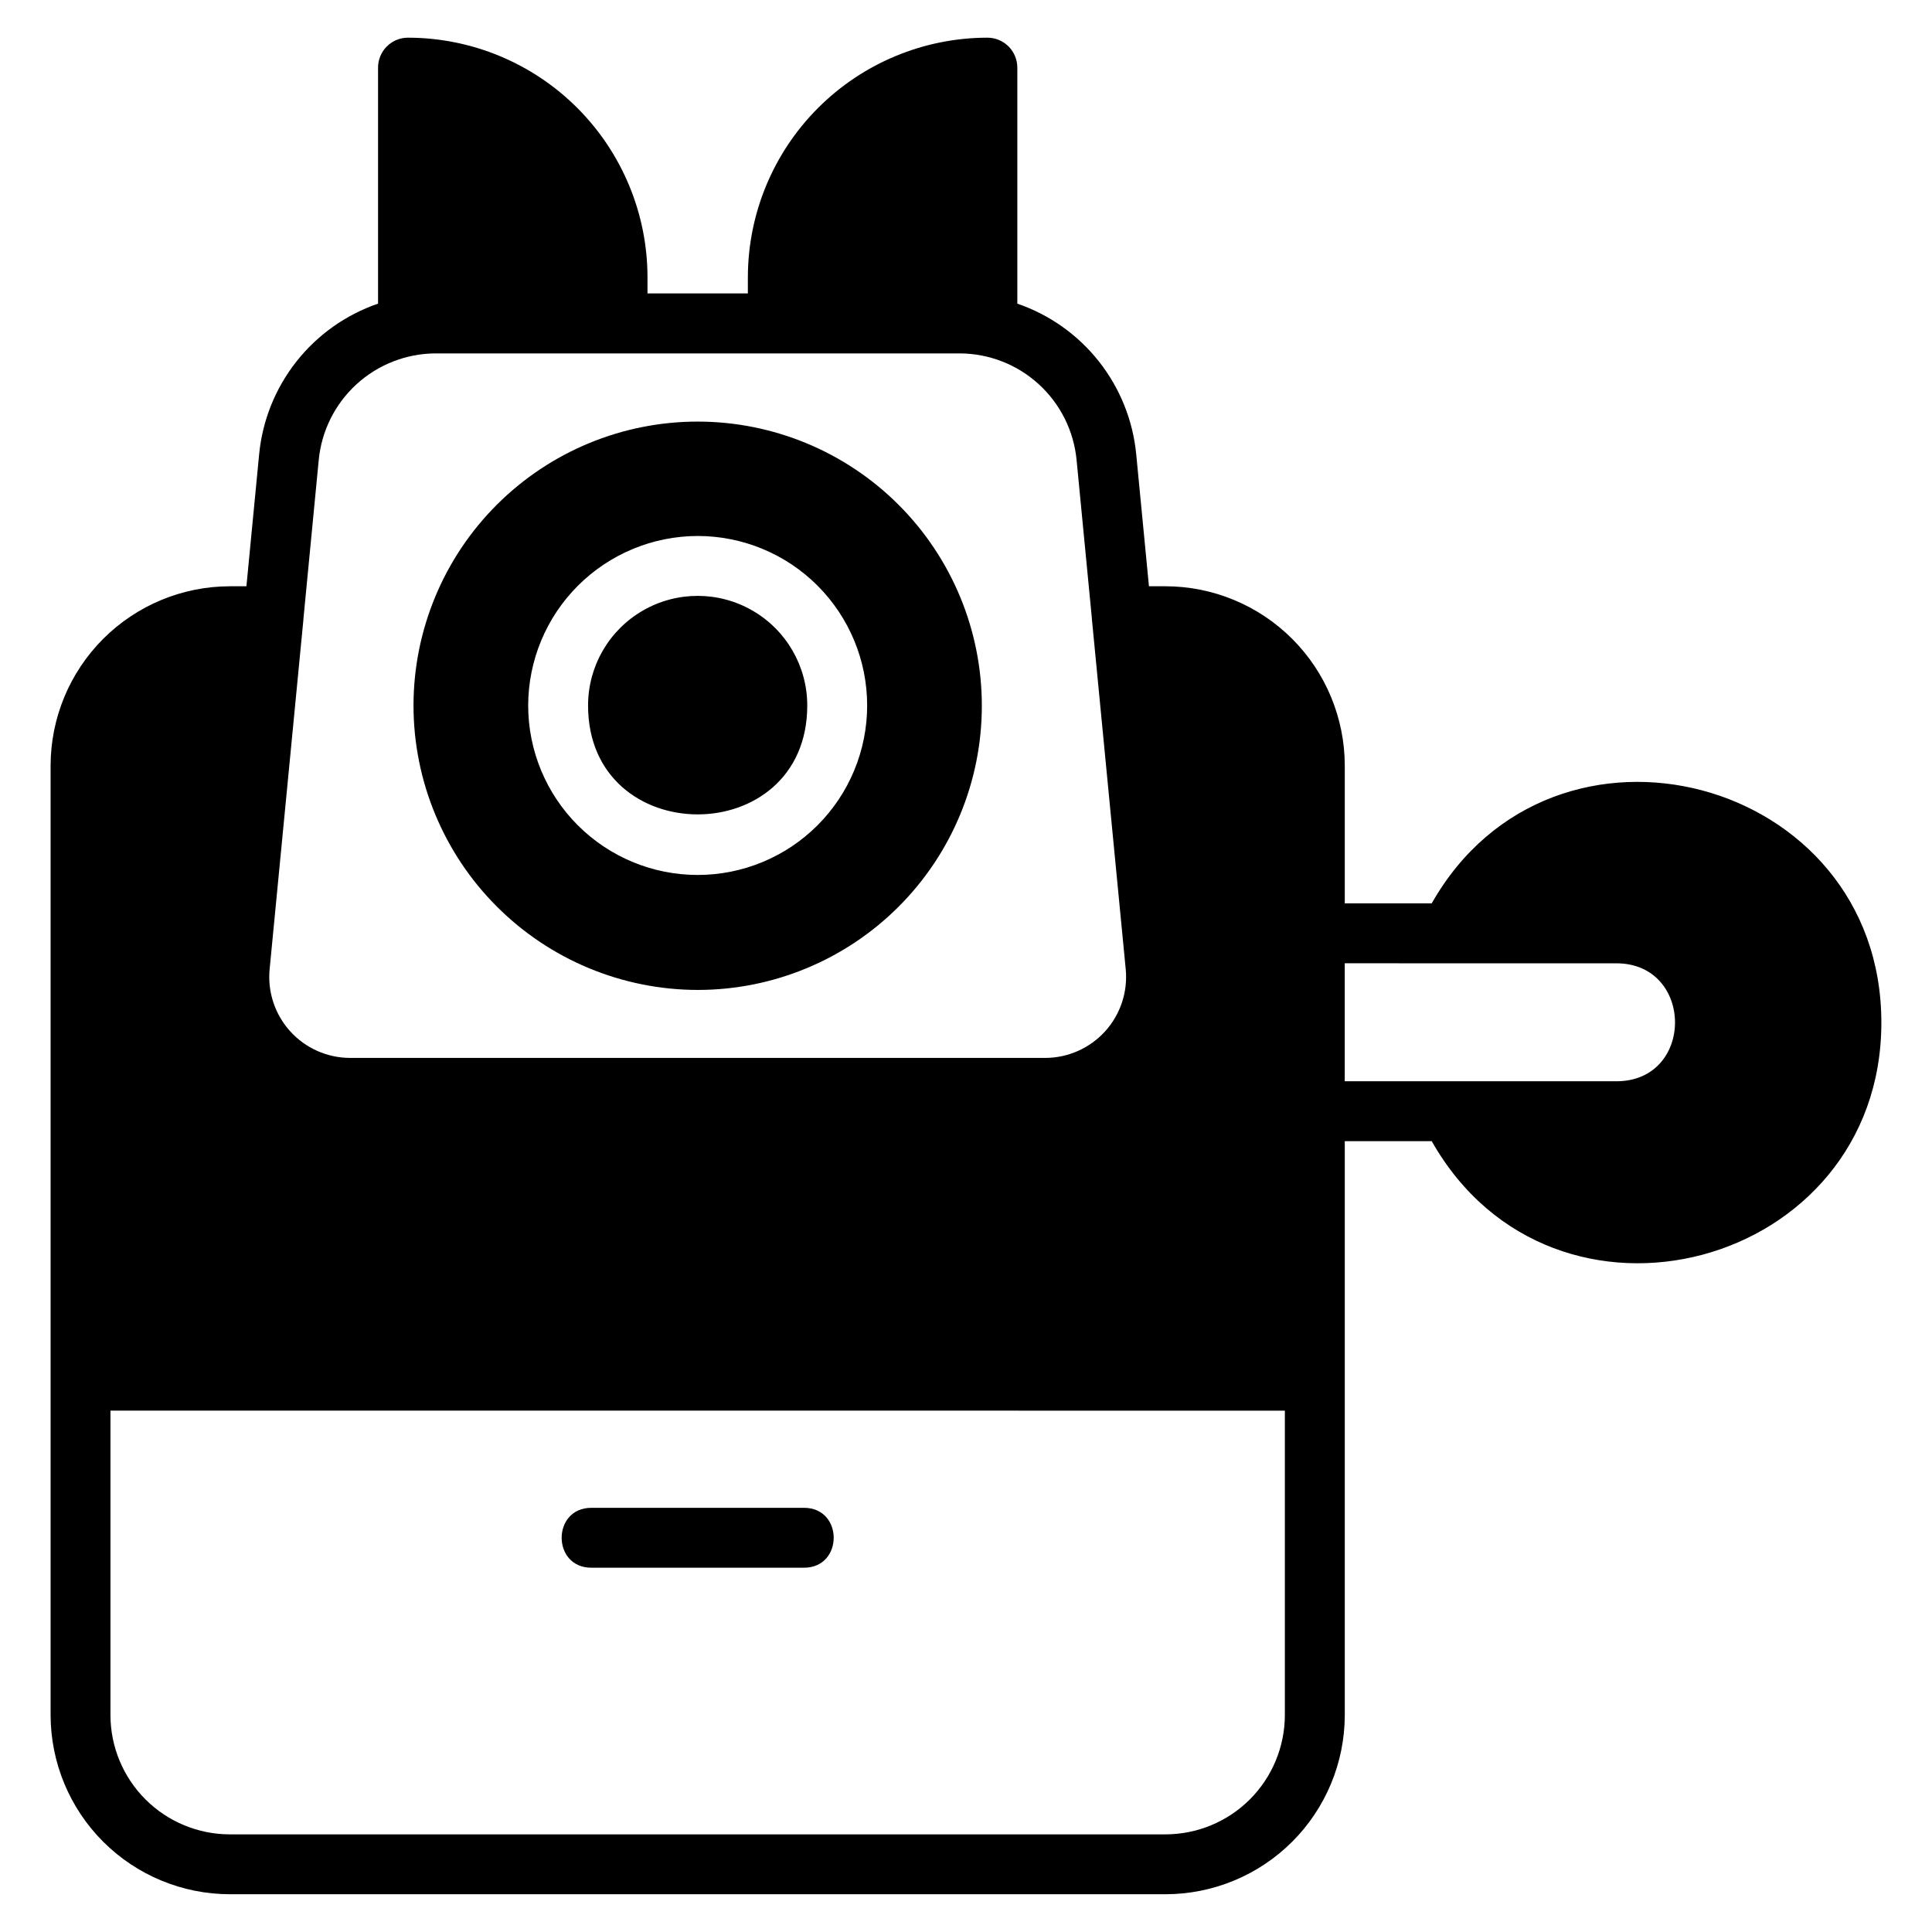 <?xml version="1.0" encoding="UTF-8"?>
<!-- Uploaded to: SVG Repo, www.svgrepo.com, Generator: SVG Repo Mixer Tools -->
<svg fill="#000000" width="800px" height="800px" version="1.1" viewBox="144 144 512 512" xmlns="http://www.w3.org/2000/svg">
 <path d="m357.07 559.46h-56.355c-10.496 0-10.488-15.871 0-15.871h56.355c10.496 0 10.488 15.871 0 15.871zm285.51-144.47c0 65.141-86.863 88.492-119.16 31.426h-23.039v152.12c-0.023 12.59-5.043 24.66-13.953 33.555-8.91 8.898-20.988 13.898-33.578 13.902h-247.91c-12.59-0.004-24.668-5.004-33.578-13.902-8.91-8.895-13.93-20.965-13.953-33.555v-251.64c0.016-12.602 5.027-24.684 13.938-33.594 8.914-8.91 20.992-13.922 33.594-13.934h4.363l3.371-34.965c0.863-8.98 4.297-17.52 9.883-24.602 5.59-7.082 13.098-12.406 21.629-15.332v-62.547c0-2.106 0.836-4.125 2.324-5.613 1.488-1.488 3.504-2.324 5.609-2.324 16.828 0.02 32.965 6.715 44.863 18.613 11.898 11.902 18.594 28.035 18.609 44.863v4.293h26.602v-4.293c0.02-16.828 6.711-32.961 18.613-44.863 11.898-11.898 28.035-18.594 44.863-18.613 2.106 0 4.121 0.836 5.609 2.324 1.488 1.488 2.324 3.508 2.324 5.613v62.547c8.531 2.926 16.039 8.246 21.625 15.324 5.586 7.078 9.016 15.617 9.883 24.594l3.375 34.98h4.363c12.602 0.012 24.68 5.023 33.594 13.934 8.91 8.91 13.922 20.992 13.938 33.594v36.508h23.039c32.191-56.758 119.16-33.621 119.16 31.578zm-418.17-106.99c-0.004 0.027 0.012 0.051 0.008 0.078l-8.965 92.762c-0.582 6.012 1.398 11.992 5.453 16.469 4.055 4.477 9.812 7.035 15.852 7.051h184.26c6.039-0.016 11.797-2.574 15.852-7.051 4.055-4.477 6.035-10.457 5.457-16.469l-8.965-92.762c-0.004-0.023 0.008-0.047 0.008-0.07l-4.062-42.078c-0.73-7.707-4.297-14.863-10.004-20.086-5.707-5.227-13.152-8.141-20.891-8.188h-139.05c-7.738 0.047-15.188 2.965-20.895 8.191-5.711 5.227-9.273 12.391-10.004 20.098zm260.09 290.54v-80.703l-311.23-0.004v80.707c0.02 8.383 3.363 16.418 9.301 22.34 5.934 5.922 13.977 9.246 22.359 9.246h247.91c8.383 0 16.426-3.324 22.363-9.246 5.934-5.922 9.277-13.957 9.297-22.34zm15.871-167.99h71.973c20.82 0 20.652-31.262 0-31.262l-71.973-0.004zm-142.44-99.59c0-10.379-5.535-19.965-14.523-25.152-8.984-5.191-20.059-5.191-29.043 0-8.988 5.188-14.523 14.773-14.523 25.152 0 38.477 58.09 38.492 58.09 0zm-104.35 0c0.02-19.969 7.969-39.113 22.102-53.219 14.133-14.109 33.289-22.027 53.258-22.012s39.113 7.957 53.227 22.086c14.113 14.125 22.035 33.281 22.027 53.25-0.004 19.969-7.941 39.113-22.066 53.23-14.121 14.121-33.273 22.051-53.238 22.051-19.98-0.031-39.129-7.984-53.246-22.121-14.121-14.133-22.055-33.289-22.062-53.266zm30.395 0h-0.004c0 11.91 4.734 23.336 13.156 31.758s19.848 13.156 31.758 13.156c11.914 0 23.34-4.731 31.762-13.156 8.422-8.422 13.156-19.848 13.156-31.758 0-11.914-4.734-23.336-13.156-31.762-8.422-8.422-19.848-13.156-31.758-13.156-11.906 0.023-23.32 4.762-31.738 13.18-8.418 8.418-13.16 19.832-13.18 31.738z"/>
</svg>